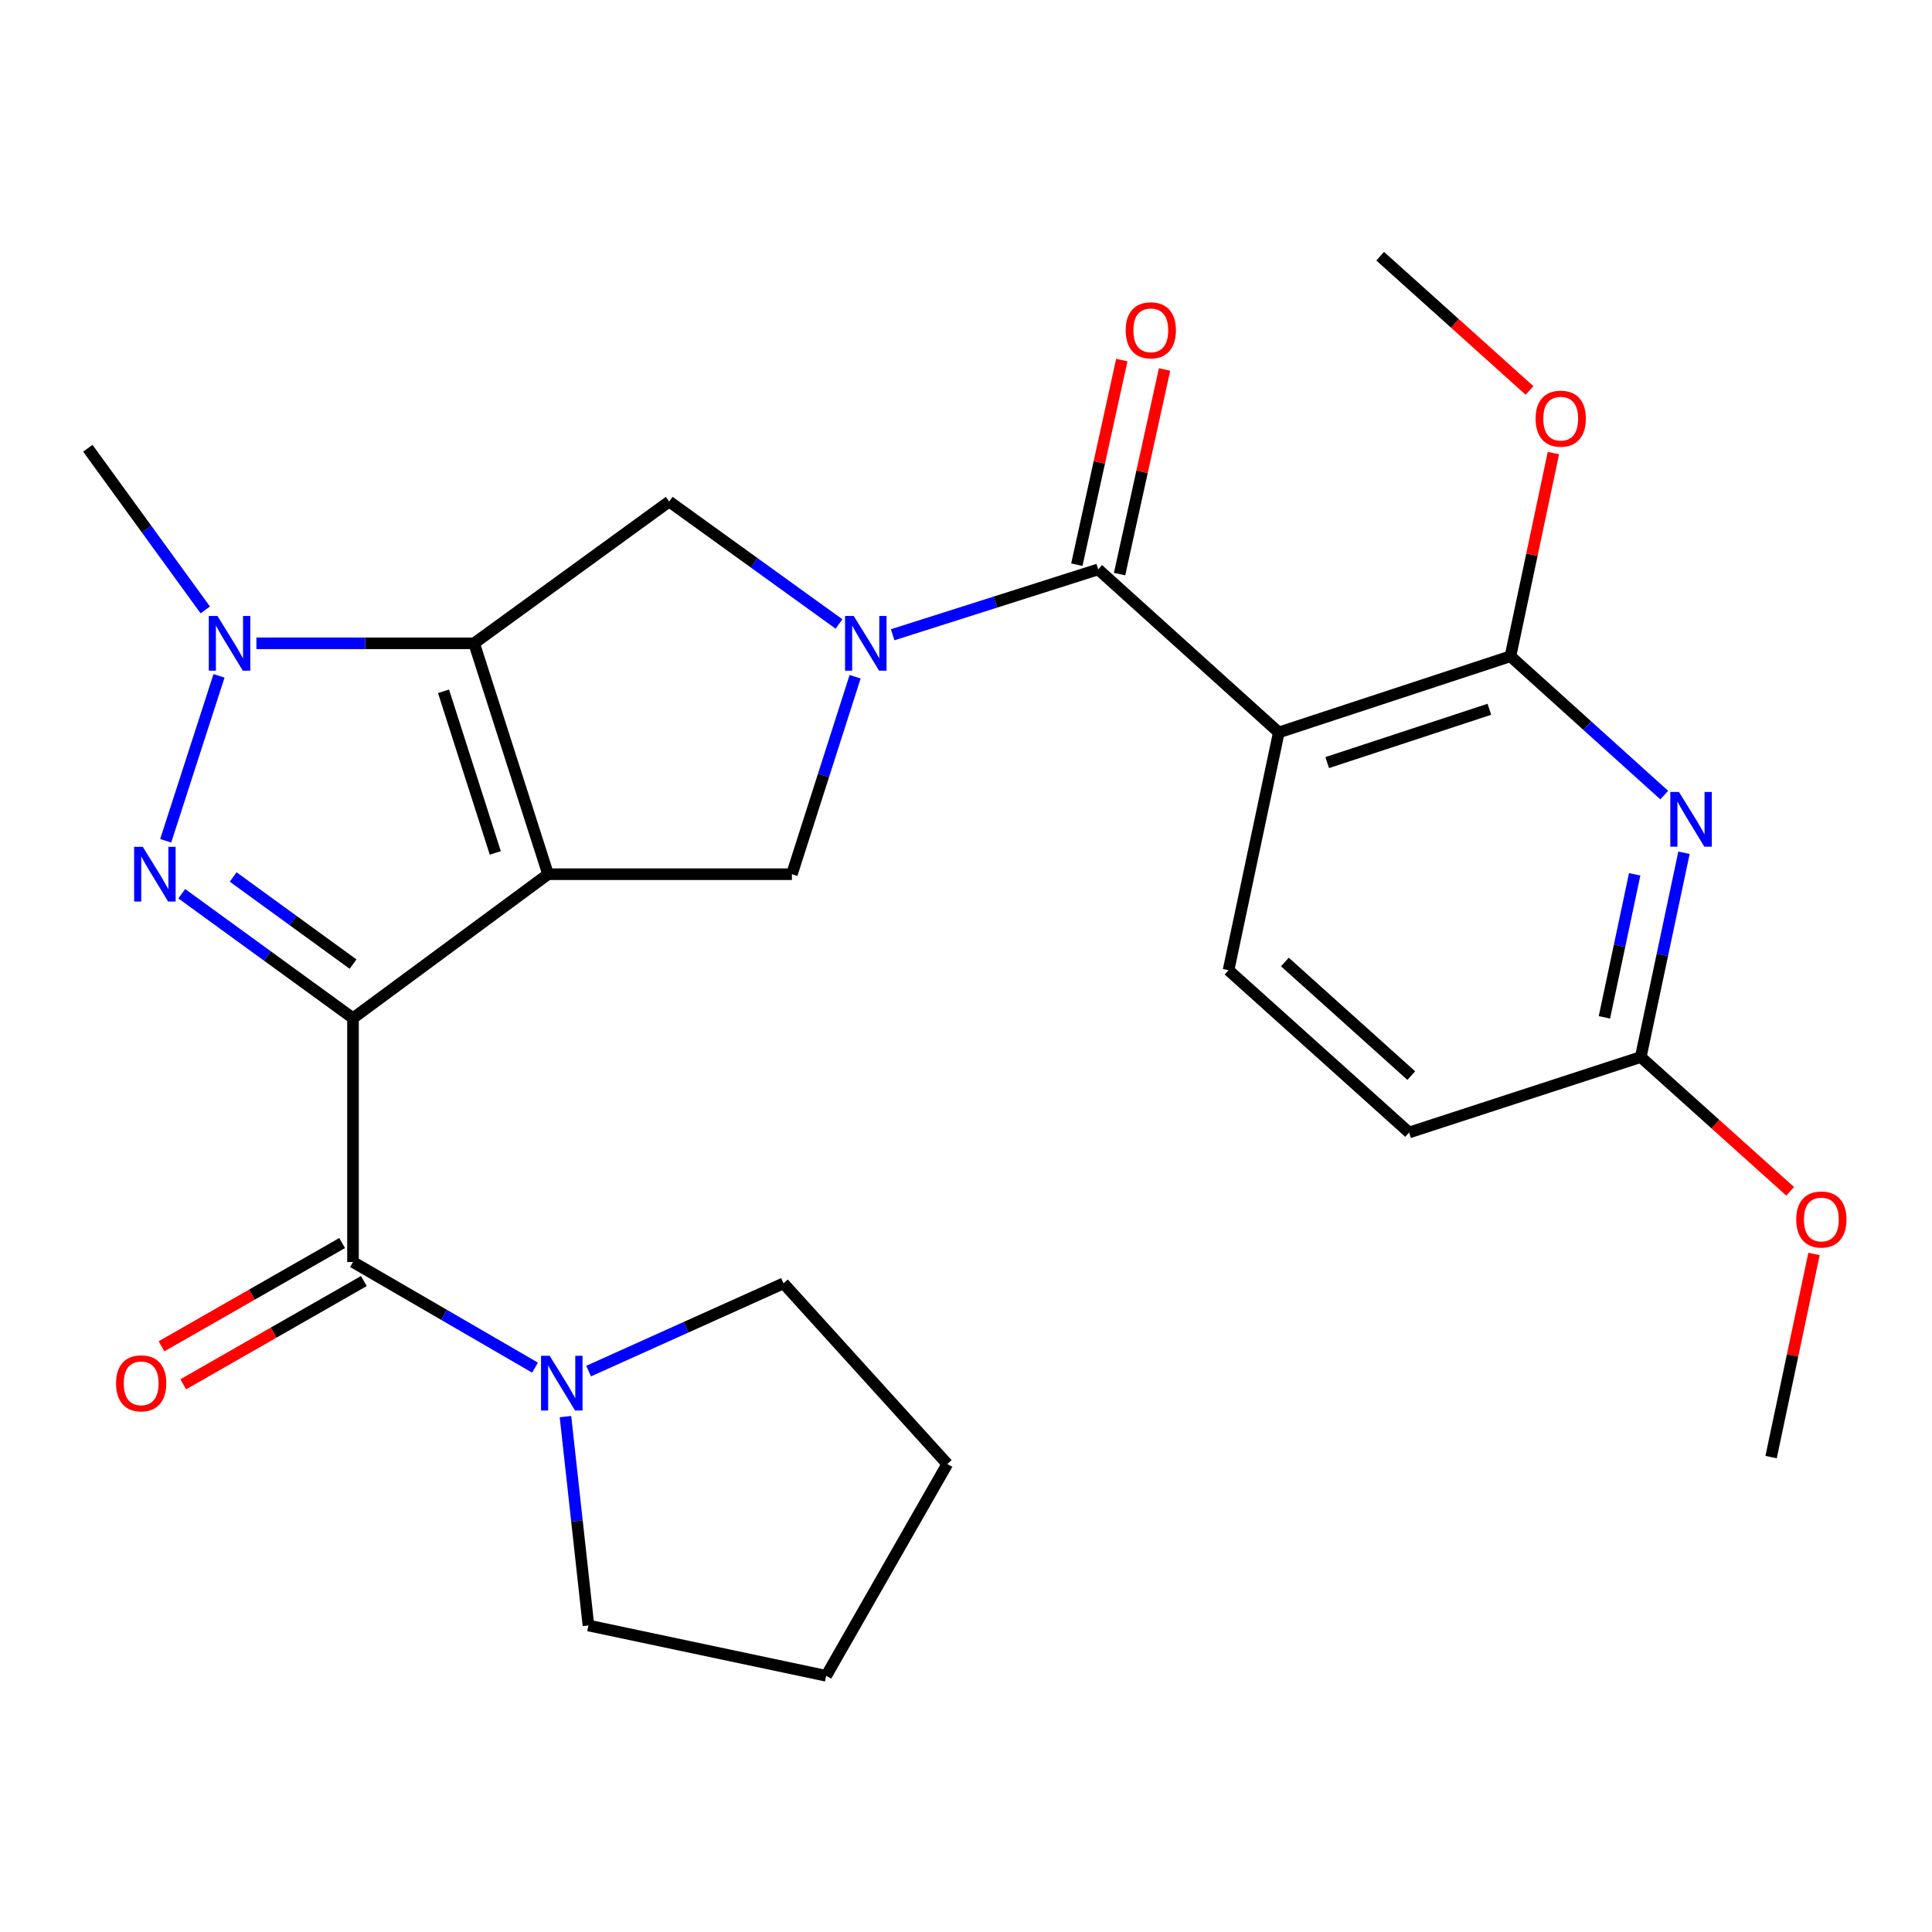 <?xml version='1.0' encoding='iso-8859-1'?>
<svg version='1.1' baseProfile='full'
              xmlns='http://www.w3.org/2000/svg'
                      xmlns:rdkit='http://www.rdkit.org/xml'
                      xmlns:xlink='http://www.w3.org/1999/xlink'
                  xml:space='preserve'
width='1000px' height='1000px' viewBox='0 0 1000 1000'>
<!-- END OF HEADER -->
<rect style='opacity:1.0;fill:#FFFFFF;stroke:none' width='1000' height='1000' x='0' y='0'> </rect>
<path class='bond-0' d='M 283.681,452.486 L 182.712,527.011' style='fill:none;fill-rule:evenodd;stroke:#000000;stroke-width:6px;stroke-linecap:butt;stroke-linejoin:miter;stroke-opacity:1' />
<path class='bond-1' d='M 283.681,452.486 L 245.406,332.976' style='fill:none;fill-rule:evenodd;stroke:#000000;stroke-width:6px;stroke-linecap:butt;stroke-linejoin:miter;stroke-opacity:1' />
<path class='bond-1' d='M 256.364,441.469 L 229.571,357.812' style='fill:none;fill-rule:evenodd;stroke:#000000;stroke-width:6px;stroke-linecap:butt;stroke-linejoin:miter;stroke-opacity:1' />
<path class='bond-8' d='M 283.681,452.486 L 409.887,452.486' style='fill:none;fill-rule:evenodd;stroke:#000000;stroke-width:6px;stroke-linecap:butt;stroke-linejoin:miter;stroke-opacity:1' />
<path class='bond-2' d='M 182.712,527.011 L 138.395,494.803' style='fill:none;fill-rule:evenodd;stroke:#000000;stroke-width:6px;stroke-linecap:butt;stroke-linejoin:miter;stroke-opacity:1' />
<path class='bond-2' d='M 138.395,494.803 L 94.078,462.594' style='fill:none;fill-rule:evenodd;stroke:#0000FF;stroke-width:6px;stroke-linecap:butt;stroke-linejoin:miter;stroke-opacity:1' />
<path class='bond-2' d='M 182.736,499.021 L 151.714,476.476' style='fill:none;fill-rule:evenodd;stroke:#000000;stroke-width:6px;stroke-linecap:butt;stroke-linejoin:miter;stroke-opacity:1' />
<path class='bond-2' d='M 151.714,476.476 L 120.692,453.93' style='fill:none;fill-rule:evenodd;stroke:#0000FF;stroke-width:6px;stroke-linecap:butt;stroke-linejoin:miter;stroke-opacity:1' />
<path class='bond-5' d='M 182.712,527.011 L 182.712,653.229' style='fill:none;fill-rule:evenodd;stroke:#000000;stroke-width:6px;stroke-linecap:butt;stroke-linejoin:miter;stroke-opacity:1' />
<path class='bond-4' d='M 245.406,332.976 L 189.06,332.976' style='fill:none;fill-rule:evenodd;stroke:#000000;stroke-width:6px;stroke-linecap:butt;stroke-linejoin:miter;stroke-opacity:1' />
<path class='bond-4' d='M 189.06,332.976 L 132.714,332.976' style='fill:none;fill-rule:evenodd;stroke:#0000FF;stroke-width:6px;stroke-linecap:butt;stroke-linejoin:miter;stroke-opacity:1' />
<path class='bond-10' d='M 245.406,332.976 L 346.375,259.596' style='fill:none;fill-rule:evenodd;stroke:#000000;stroke-width:6px;stroke-linecap:butt;stroke-linejoin:miter;stroke-opacity:1' />
<path class='bond-28' d='M 85.762,435.185 L 113.363,349.821' style='fill:none;fill-rule:evenodd;stroke:#0000FF;stroke-width:6px;stroke-linecap:butt;stroke-linejoin:miter;stroke-opacity:1' />
<path class='bond-3' d='M 442.602,350.273 L 426.245,401.379' style='fill:none;fill-rule:evenodd;stroke:#0000FF;stroke-width:6px;stroke-linecap:butt;stroke-linejoin:miter;stroke-opacity:1' />
<path class='bond-3' d='M 426.245,401.379 L 409.887,452.486' style='fill:none;fill-rule:evenodd;stroke:#000000;stroke-width:6px;stroke-linecap:butt;stroke-linejoin:miter;stroke-opacity:1' />
<path class='bond-6' d='M 462.034,328.555 L 515.231,311.634' style='fill:none;fill-rule:evenodd;stroke:#0000FF;stroke-width:6px;stroke-linecap:butt;stroke-linejoin:miter;stroke-opacity:1' />
<path class='bond-6' d='M 515.231,311.634 L 568.428,294.712' style='fill:none;fill-rule:evenodd;stroke:#000000;stroke-width:6px;stroke-linecap:butt;stroke-linejoin:miter;stroke-opacity:1' />
<path class='bond-27' d='M 434.262,322.969 L 390.319,291.283' style='fill:none;fill-rule:evenodd;stroke:#0000FF;stroke-width:6px;stroke-linecap:butt;stroke-linejoin:miter;stroke-opacity:1' />
<path class='bond-27' d='M 390.319,291.283 L 346.375,259.596' style='fill:none;fill-rule:evenodd;stroke:#000000;stroke-width:6px;stroke-linecap:butt;stroke-linejoin:miter;stroke-opacity:1' />
<path class='bond-19' d='M 106.255,315.696 L 75.855,273.851' style='fill:none;fill-rule:evenodd;stroke:#0000FF;stroke-width:6px;stroke-linecap:butt;stroke-linejoin:miter;stroke-opacity:1' />
<path class='bond-19' d='M 75.855,273.851 L 45.455,232.006' style='fill:none;fill-rule:evenodd;stroke:#000000;stroke-width:6px;stroke-linecap:butt;stroke-linejoin:miter;stroke-opacity:1' />
<path class='bond-12' d='M 182.712,653.229 L 229.814,680.555' style='fill:none;fill-rule:evenodd;stroke:#000000;stroke-width:6px;stroke-linecap:butt;stroke-linejoin:miter;stroke-opacity:1' />
<path class='bond-12' d='M 229.814,680.555 L 276.917,707.881' style='fill:none;fill-rule:evenodd;stroke:#0000FF;stroke-width:6px;stroke-linecap:butt;stroke-linejoin:miter;stroke-opacity:1' />
<path class='bond-15' d='M 177.089,643.396 L 130.346,670.123' style='fill:none;fill-rule:evenodd;stroke:#000000;stroke-width:6px;stroke-linecap:butt;stroke-linejoin:miter;stroke-opacity:1' />
<path class='bond-15' d='M 130.346,670.123 L 83.604,696.851' style='fill:none;fill-rule:evenodd;stroke:#FF0000;stroke-width:6px;stroke-linecap:butt;stroke-linejoin:miter;stroke-opacity:1' />
<path class='bond-15' d='M 188.335,663.063 L 141.592,689.791' style='fill:none;fill-rule:evenodd;stroke:#000000;stroke-width:6px;stroke-linecap:butt;stroke-linejoin:miter;stroke-opacity:1' />
<path class='bond-15' d='M 141.592,689.791 L 94.85,716.518' style='fill:none;fill-rule:evenodd;stroke:#FF0000;stroke-width:6px;stroke-linecap:butt;stroke-linejoin:miter;stroke-opacity:1' />
<path class='bond-7' d='M 568.428,294.712 L 661.909,379.106' style='fill:none;fill-rule:evenodd;stroke:#000000;stroke-width:6px;stroke-linecap:butt;stroke-linejoin:miter;stroke-opacity:1' />
<path class='bond-16' d='M 579.492,297.145 L 591.134,244.196' style='fill:none;fill-rule:evenodd;stroke:#000000;stroke-width:6px;stroke-linecap:butt;stroke-linejoin:miter;stroke-opacity:1' />
<path class='bond-16' d='M 591.134,244.196 L 602.775,191.247' style='fill:none;fill-rule:evenodd;stroke:#FF0000;stroke-width:6px;stroke-linecap:butt;stroke-linejoin:miter;stroke-opacity:1' />
<path class='bond-16' d='M 557.365,292.28 L 569.006,239.331' style='fill:none;fill-rule:evenodd;stroke:#000000;stroke-width:6px;stroke-linecap:butt;stroke-linejoin:miter;stroke-opacity:1' />
<path class='bond-16' d='M 569.006,239.331 L 580.648,186.382' style='fill:none;fill-rule:evenodd;stroke:#FF0000;stroke-width:6px;stroke-linecap:butt;stroke-linejoin:miter;stroke-opacity:1' />
<path class='bond-9' d='M 661.909,379.106 L 781.809,339.684' style='fill:none;fill-rule:evenodd;stroke:#000000;stroke-width:6px;stroke-linecap:butt;stroke-linejoin:miter;stroke-opacity:1' />
<path class='bond-9' d='M 686.971,394.715 L 770.901,367.12' style='fill:none;fill-rule:evenodd;stroke:#000000;stroke-width:6px;stroke-linecap:butt;stroke-linejoin:miter;stroke-opacity:1' />
<path class='bond-13' d='M 661.909,379.106 L 635.893,502.177' style='fill:none;fill-rule:evenodd;stroke:#000000;stroke-width:6px;stroke-linecap:butt;stroke-linejoin:miter;stroke-opacity:1' />
<path class='bond-11' d='M 781.809,339.684 L 821.606,375.612' style='fill:none;fill-rule:evenodd;stroke:#000000;stroke-width:6px;stroke-linecap:butt;stroke-linejoin:miter;stroke-opacity:1' />
<path class='bond-11' d='M 821.606,375.612 L 861.402,411.539' style='fill:none;fill-rule:evenodd;stroke:#0000FF;stroke-width:6px;stroke-linecap:butt;stroke-linejoin:miter;stroke-opacity:1' />
<path class='bond-18' d='M 781.809,339.684 L 792.925,287.101' style='fill:none;fill-rule:evenodd;stroke:#000000;stroke-width:6px;stroke-linecap:butt;stroke-linejoin:miter;stroke-opacity:1' />
<path class='bond-18' d='M 792.925,287.101 L 804.041,234.517' style='fill:none;fill-rule:evenodd;stroke:#FF0000;stroke-width:6px;stroke-linecap:butt;stroke-linejoin:miter;stroke-opacity:1' />
<path class='bond-30' d='M 871.628,441.382 L 860.438,494.253' style='fill:none;fill-rule:evenodd;stroke:#0000FF;stroke-width:6px;stroke-linecap:butt;stroke-linejoin:miter;stroke-opacity:1' />
<path class='bond-30' d='M 860.438,494.253 L 849.248,547.124' style='fill:none;fill-rule:evenodd;stroke:#000000;stroke-width:6px;stroke-linecap:butt;stroke-linejoin:miter;stroke-opacity:1' />
<path class='bond-30' d='M 846.106,452.552 L 838.273,489.562' style='fill:none;fill-rule:evenodd;stroke:#0000FF;stroke-width:6px;stroke-linecap:butt;stroke-linejoin:miter;stroke-opacity:1' />
<path class='bond-30' d='M 838.273,489.562 L 830.44,526.572' style='fill:none;fill-rule:evenodd;stroke:#000000;stroke-width:6px;stroke-linecap:butt;stroke-linejoin:miter;stroke-opacity:1' />
<path class='bond-21' d='M 304.667,709.673 L 355.106,686.971' style='fill:none;fill-rule:evenodd;stroke:#0000FF;stroke-width:6px;stroke-linecap:butt;stroke-linejoin:miter;stroke-opacity:1' />
<path class='bond-21' d='M 355.106,686.971 L 405.545,664.268' style='fill:none;fill-rule:evenodd;stroke:#000000;stroke-width:6px;stroke-linecap:butt;stroke-linejoin:miter;stroke-opacity:1' />
<path class='bond-22' d='M 292.685,733.238 L 298.63,787.293' style='fill:none;fill-rule:evenodd;stroke:#0000FF;stroke-width:6px;stroke-linecap:butt;stroke-linejoin:miter;stroke-opacity:1' />
<path class='bond-22' d='M 298.63,787.293 L 304.575,841.349' style='fill:none;fill-rule:evenodd;stroke:#000000;stroke-width:6px;stroke-linecap:butt;stroke-linejoin:miter;stroke-opacity:1' />
<path class='bond-17' d='M 635.893,502.177 L 729.348,586.181' style='fill:none;fill-rule:evenodd;stroke:#000000;stroke-width:6px;stroke-linecap:butt;stroke-linejoin:miter;stroke-opacity:1' />
<path class='bond-17' d='M 665.056,497.928 L 730.475,556.731' style='fill:none;fill-rule:evenodd;stroke:#000000;stroke-width:6px;stroke-linecap:butt;stroke-linejoin:miter;stroke-opacity:1' />
<path class='bond-14' d='M 849.248,547.124 L 729.348,586.181' style='fill:none;fill-rule:evenodd;stroke:#000000;stroke-width:6px;stroke-linecap:butt;stroke-linejoin:miter;stroke-opacity:1' />
<path class='bond-20' d='M 849.248,547.124 L 887.918,581.873' style='fill:none;fill-rule:evenodd;stroke:#000000;stroke-width:6px;stroke-linecap:butt;stroke-linejoin:miter;stroke-opacity:1' />
<path class='bond-20' d='M 887.918,581.873 L 926.587,616.622' style='fill:none;fill-rule:evenodd;stroke:#FF0000;stroke-width:6px;stroke-linecap:butt;stroke-linejoin:miter;stroke-opacity:1' />
<path class='bond-23' d='M 791.684,202.103 L 753.027,167.356' style='fill:none;fill-rule:evenodd;stroke:#FF0000;stroke-width:6px;stroke-linecap:butt;stroke-linejoin:miter;stroke-opacity:1' />
<path class='bond-23' d='M 753.027,167.356 L 714.37,132.609' style='fill:none;fill-rule:evenodd;stroke:#000000;stroke-width:6px;stroke-linecap:butt;stroke-linejoin:miter;stroke-opacity:1' />
<path class='bond-24' d='M 938.944,649.032 L 927.829,701.616' style='fill:none;fill-rule:evenodd;stroke:#FF0000;stroke-width:6px;stroke-linecap:butt;stroke-linejoin:miter;stroke-opacity:1' />
<path class='bond-24' d='M 927.829,701.616 L 916.713,754.199' style='fill:none;fill-rule:evenodd;stroke:#000000;stroke-width:6px;stroke-linecap:butt;stroke-linejoin:miter;stroke-opacity:1' />
<path class='bond-26' d='M 405.545,664.268 L 490.328,757.761' style='fill:none;fill-rule:evenodd;stroke:#000000;stroke-width:6px;stroke-linecap:butt;stroke-linejoin:miter;stroke-opacity:1' />
<path class='bond-25' d='M 304.575,841.349 L 427.635,867.391' style='fill:none;fill-rule:evenodd;stroke:#000000;stroke-width:6px;stroke-linecap:butt;stroke-linejoin:miter;stroke-opacity:1' />
<path class='bond-29' d='M 427.635,867.391 L 490.328,757.761' style='fill:none;fill-rule:evenodd;stroke:#000000;stroke-width:6px;stroke-linecap:butt;stroke-linejoin:miter;stroke-opacity:1' />
<path  class='atom-3' d='M 73.908 438.326
L 83.188 453.326
Q 84.108 454.806, 85.588 457.486
Q 87.068 460.166, 87.148 460.326
L 87.148 438.326
L 90.908 438.326
L 90.908 466.646
L 87.028 466.646
L 77.068 450.246
Q 75.908 448.326, 74.668 446.126
Q 73.468 443.926, 73.108 443.246
L 73.108 466.646
L 69.428 466.646
L 69.428 438.326
L 73.908 438.326
' fill='#0000FF'/>
<path  class='atom-4' d='M 441.878 318.816
L 451.158 333.816
Q 452.078 335.296, 453.558 337.976
Q 455.038 340.656, 455.118 340.816
L 455.118 318.816
L 458.878 318.816
L 458.878 347.136
L 454.998 347.136
L 445.038 330.736
Q 443.878 328.816, 442.638 326.616
Q 441.438 324.416, 441.078 323.736
L 441.078 347.136
L 437.398 347.136
L 437.398 318.816
L 441.878 318.816
' fill='#0000FF'/>
<path  class='atom-5' d='M 112.549 318.816
L 121.829 333.816
Q 122.749 335.296, 124.229 337.976
Q 125.709 340.656, 125.789 340.816
L 125.789 318.816
L 129.549 318.816
L 129.549 347.136
L 125.669 347.136
L 115.709 330.736
Q 114.549 328.816, 113.309 326.616
Q 112.109 324.416, 111.749 323.736
L 111.749 347.136
L 108.069 347.136
L 108.069 318.816
L 112.549 318.816
' fill='#0000FF'/>
<path  class='atom-12' d='M 869.03 409.918
L 878.31 424.918
Q 879.23 426.398, 880.71 429.078
Q 882.19 431.758, 882.27 431.918
L 882.27 409.918
L 886.03 409.918
L 886.03 438.238
L 882.15 438.238
L 872.19 421.838
Q 871.03 419.918, 869.79 417.718
Q 868.59 415.518, 868.23 414.838
L 868.23 438.238
L 864.55 438.238
L 864.55 409.918
L 869.03 409.918
' fill='#0000FF'/>
<path  class='atom-13' d='M 284.52 701.763
L 293.8 716.763
Q 294.72 718.243, 296.2 720.923
Q 297.68 723.603, 297.76 723.763
L 297.76 701.763
L 301.52 701.763
L 301.52 730.083
L 297.64 730.083
L 287.68 713.683
Q 286.52 711.763, 285.28 709.563
Q 284.08 707.363, 283.72 706.683
L 283.72 730.083
L 280.04 730.083
L 280.04 701.763
L 284.52 701.763
' fill='#0000FF'/>
<path  class='atom-16' d='M 60.07 716.003
Q 60.07 709.203, 63.43 705.403
Q 66.79 701.603, 73.07 701.603
Q 79.35 701.603, 82.71 705.403
Q 86.07 709.203, 86.07 716.003
Q 86.07 722.883, 82.67 726.803
Q 79.27 730.683, 73.07 730.683
Q 66.83 730.683, 63.43 726.803
Q 60.07 722.923, 60.07 716.003
M 73.07 727.483
Q 77.39 727.483, 79.71 724.603
Q 82.07 721.683, 82.07 716.003
Q 82.07 710.443, 79.71 707.643
Q 77.39 704.803, 73.07 704.803
Q 68.75 704.803, 66.39 707.603
Q 64.07 710.403, 64.07 716.003
Q 64.07 721.723, 66.39 724.603
Q 68.75 727.483, 73.07 727.483
' fill='#FF0000'/>
<path  class='atom-17' d='M 582.653 170.965
Q 582.653 164.165, 586.013 160.365
Q 589.373 156.565, 595.653 156.565
Q 601.933 156.565, 605.293 160.365
Q 608.653 164.165, 608.653 170.965
Q 608.653 177.845, 605.253 181.765
Q 601.853 185.645, 595.653 185.645
Q 589.413 185.645, 586.013 181.765
Q 582.653 177.885, 582.653 170.965
M 595.653 182.445
Q 599.973 182.445, 602.293 179.565
Q 604.653 176.645, 604.653 170.965
Q 604.653 165.405, 602.293 162.605
Q 599.973 159.765, 595.653 159.765
Q 591.333 159.765, 588.973 162.565
Q 586.653 165.365, 586.653 170.965
Q 586.653 176.685, 588.973 179.565
Q 591.333 182.445, 595.653 182.445
' fill='#FF0000'/>
<path  class='atom-19' d='M 794.826 216.692
Q 794.826 209.892, 798.186 206.092
Q 801.546 202.292, 807.826 202.292
Q 814.106 202.292, 817.466 206.092
Q 820.826 209.892, 820.826 216.692
Q 820.826 223.572, 817.426 227.492
Q 814.026 231.372, 807.826 231.372
Q 801.586 231.372, 798.186 227.492
Q 794.826 223.612, 794.826 216.692
M 807.826 228.172
Q 812.146 228.172, 814.466 225.292
Q 816.826 222.372, 816.826 216.692
Q 816.826 211.132, 814.466 208.332
Q 812.146 205.492, 807.826 205.492
Q 803.506 205.492, 801.146 208.292
Q 798.826 211.092, 798.826 216.692
Q 798.826 222.412, 801.146 225.292
Q 803.506 228.172, 807.826 228.172
' fill='#FF0000'/>
<path  class='atom-21' d='M 929.729 631.207
Q 929.729 624.407, 933.089 620.607
Q 936.449 616.807, 942.729 616.807
Q 949.009 616.807, 952.369 620.607
Q 955.729 624.407, 955.729 631.207
Q 955.729 638.087, 952.329 642.007
Q 948.929 645.887, 942.729 645.887
Q 936.489 645.887, 933.089 642.007
Q 929.729 638.127, 929.729 631.207
M 942.729 642.687
Q 947.049 642.687, 949.369 639.807
Q 951.729 636.887, 951.729 631.207
Q 951.729 625.647, 949.369 622.847
Q 947.049 620.007, 942.729 620.007
Q 938.409 620.007, 936.049 622.807
Q 933.729 625.607, 933.729 631.207
Q 933.729 636.927, 936.049 639.807
Q 938.409 642.687, 942.729 642.687
' fill='#FF0000'/>
</svg>
